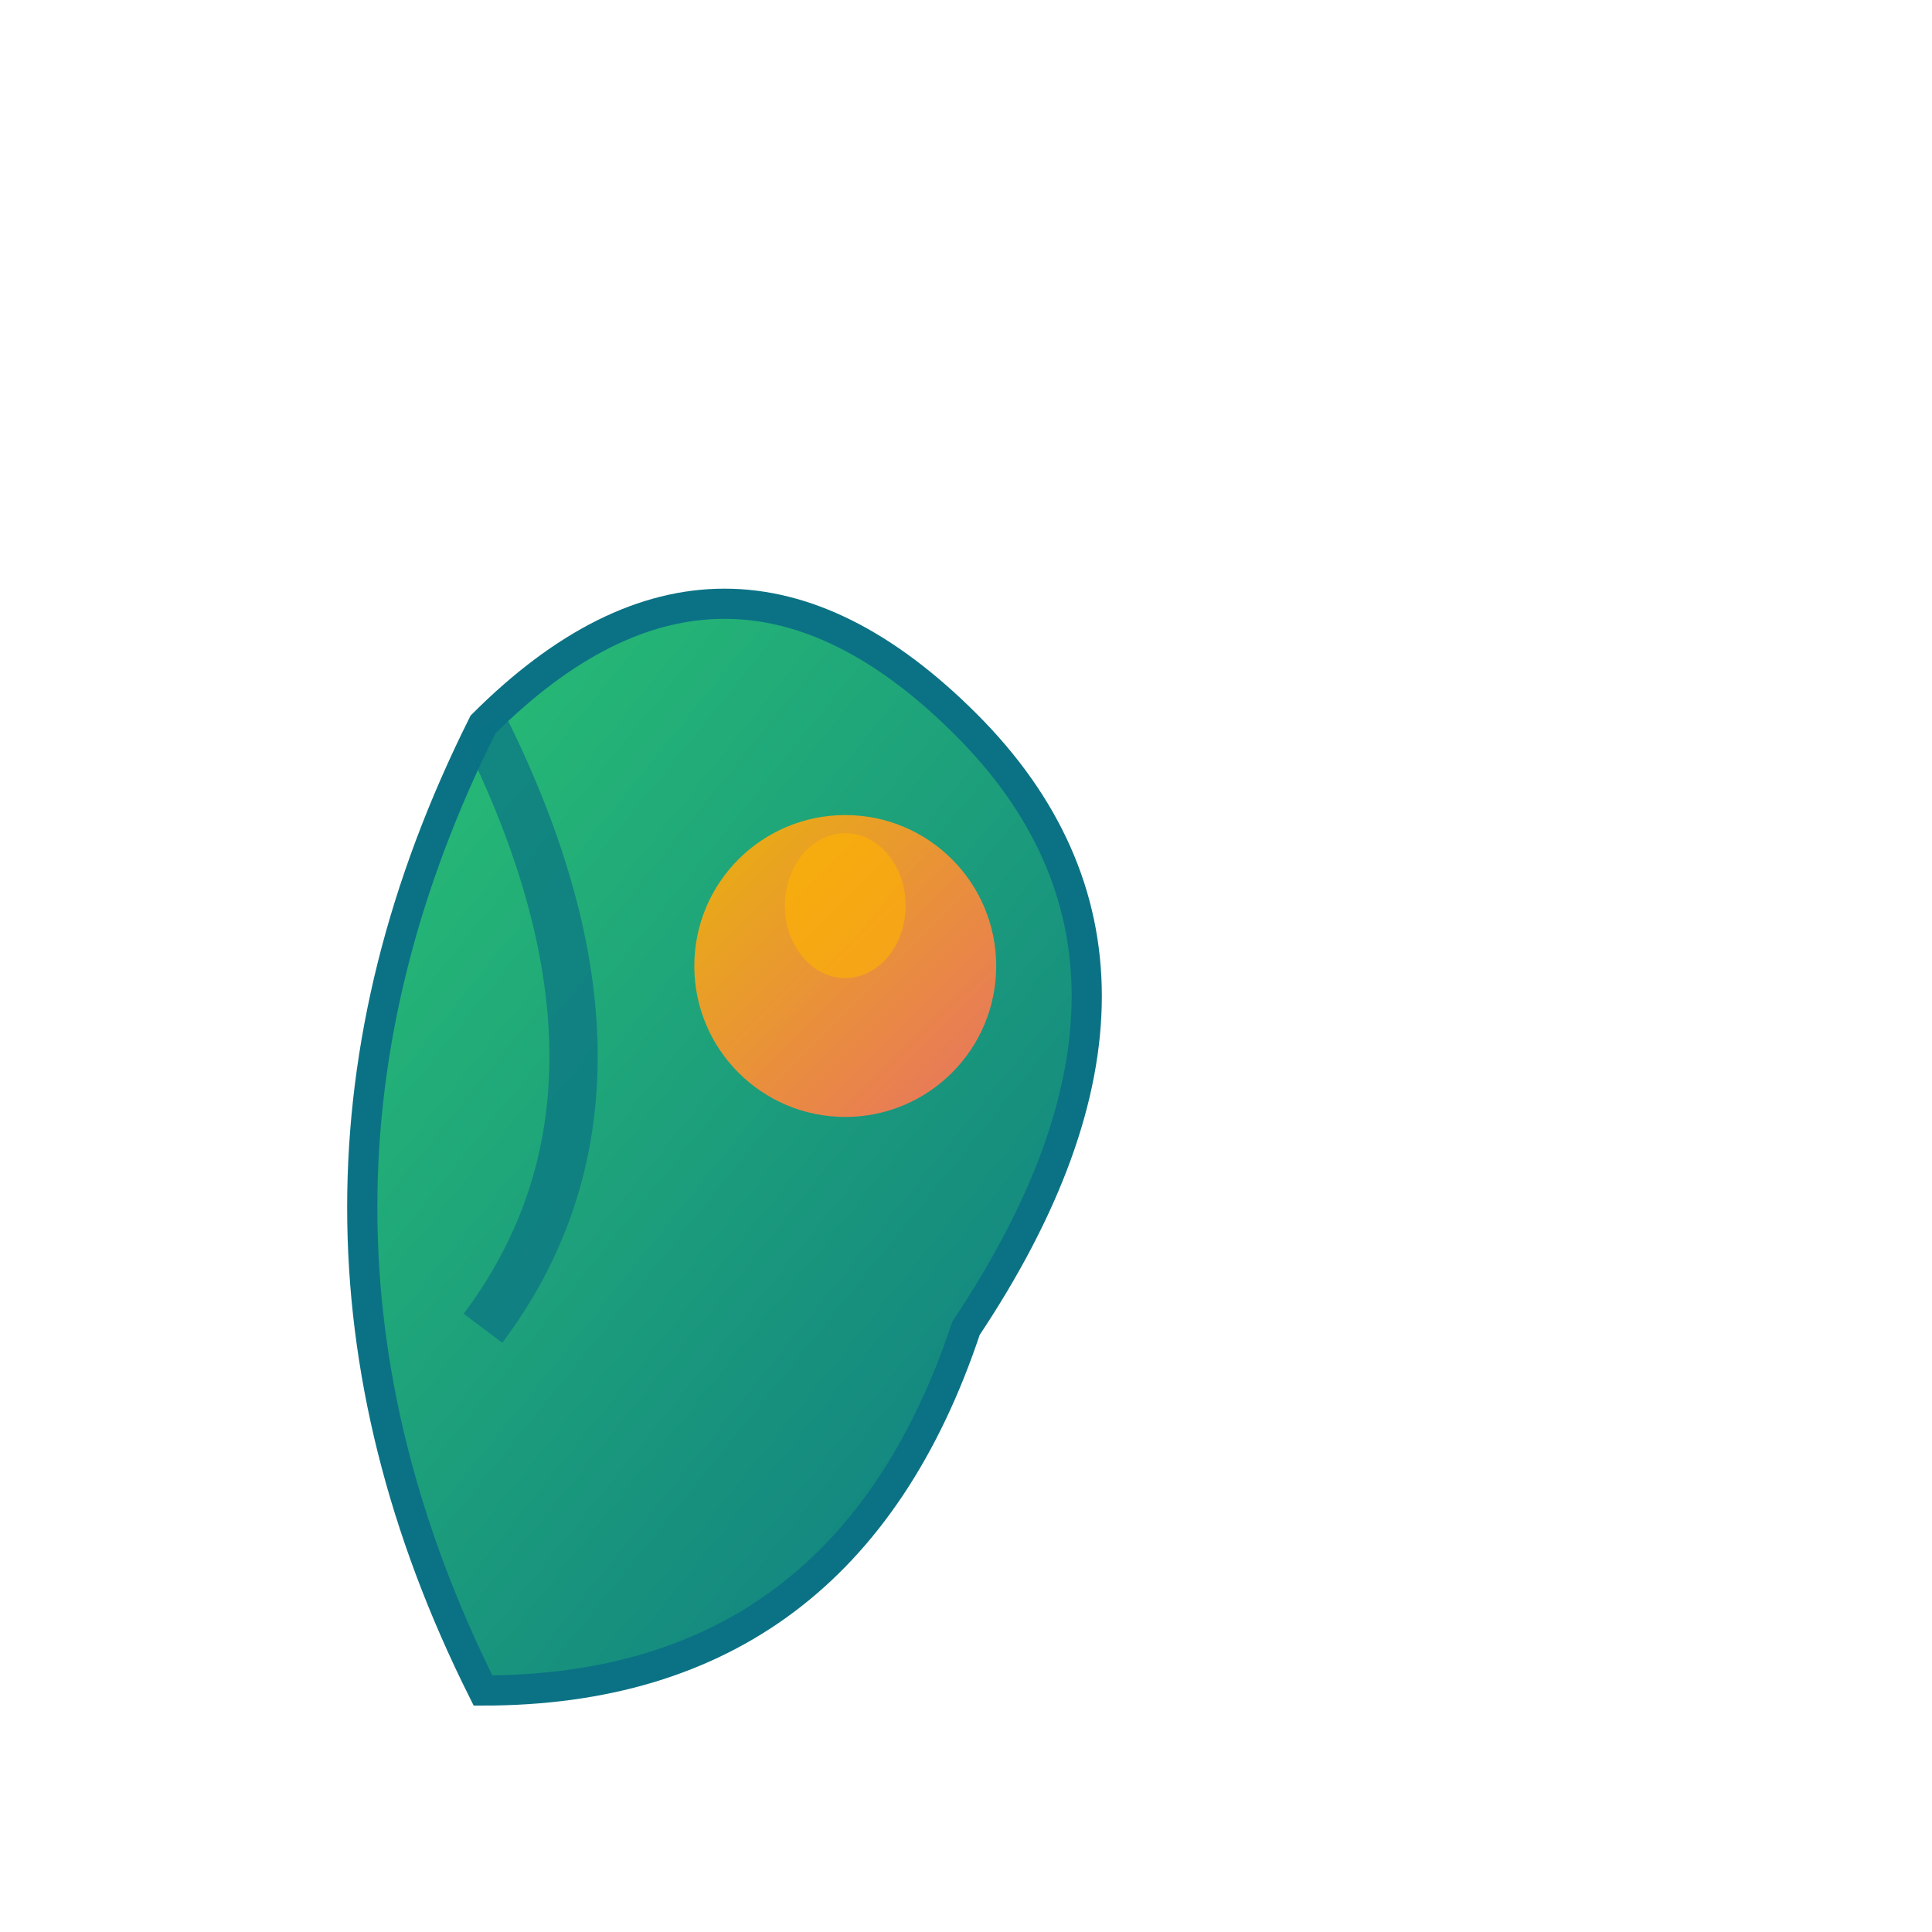<svg xmlns="http://www.w3.org/2000/svg" viewBox="0 0 32 32" width="32" height="32">
  <defs>
    <linearGradient id="leafGrad" x1="0%" y1="0%" x2="100%" y2="100%">
      <stop offset="0%" style="stop-color:#2ECC71;stop-opacity:1" />
      <stop offset="100%" style="stop-color:#0B7285;stop-opacity:1" />
    </linearGradient>
    <linearGradient id="dropGrad" x1="0%" y1="0%" x2="100%" y2="100%">
      <stop offset="0%" style="stop-color:#FFB300;stop-opacity:1" />
      <stop offset="100%" style="stop-color:#FF6F61;stop-opacity:1" />
    </linearGradient>
  </defs>
  
  <!-- Leaf shape -->
  <path d="M8 28 Q4 20 8 12 Q12 8 16 12 Q20 16 16 22 Q14 28 8 28 Z" fill="url(#leafGrad)" stroke="#0B7285" stroke-width="0.5"/>
  
  <!-- Leaf vein -->
  <path d="M8 12 Q11 18 8 22" stroke="#0B7285" stroke-width="0.8" fill="none" opacity="0.7"/>
  
  <!-- Water drop -->
  <circle cx="14" cy="16" r="2.5" fill="url(#dropGrad)" opacity="0.9"/>
  <ellipse cx="14" cy="15" rx="1" ry="1.2" fill="#FFB300" opacity="0.6"/>
</svg> 
